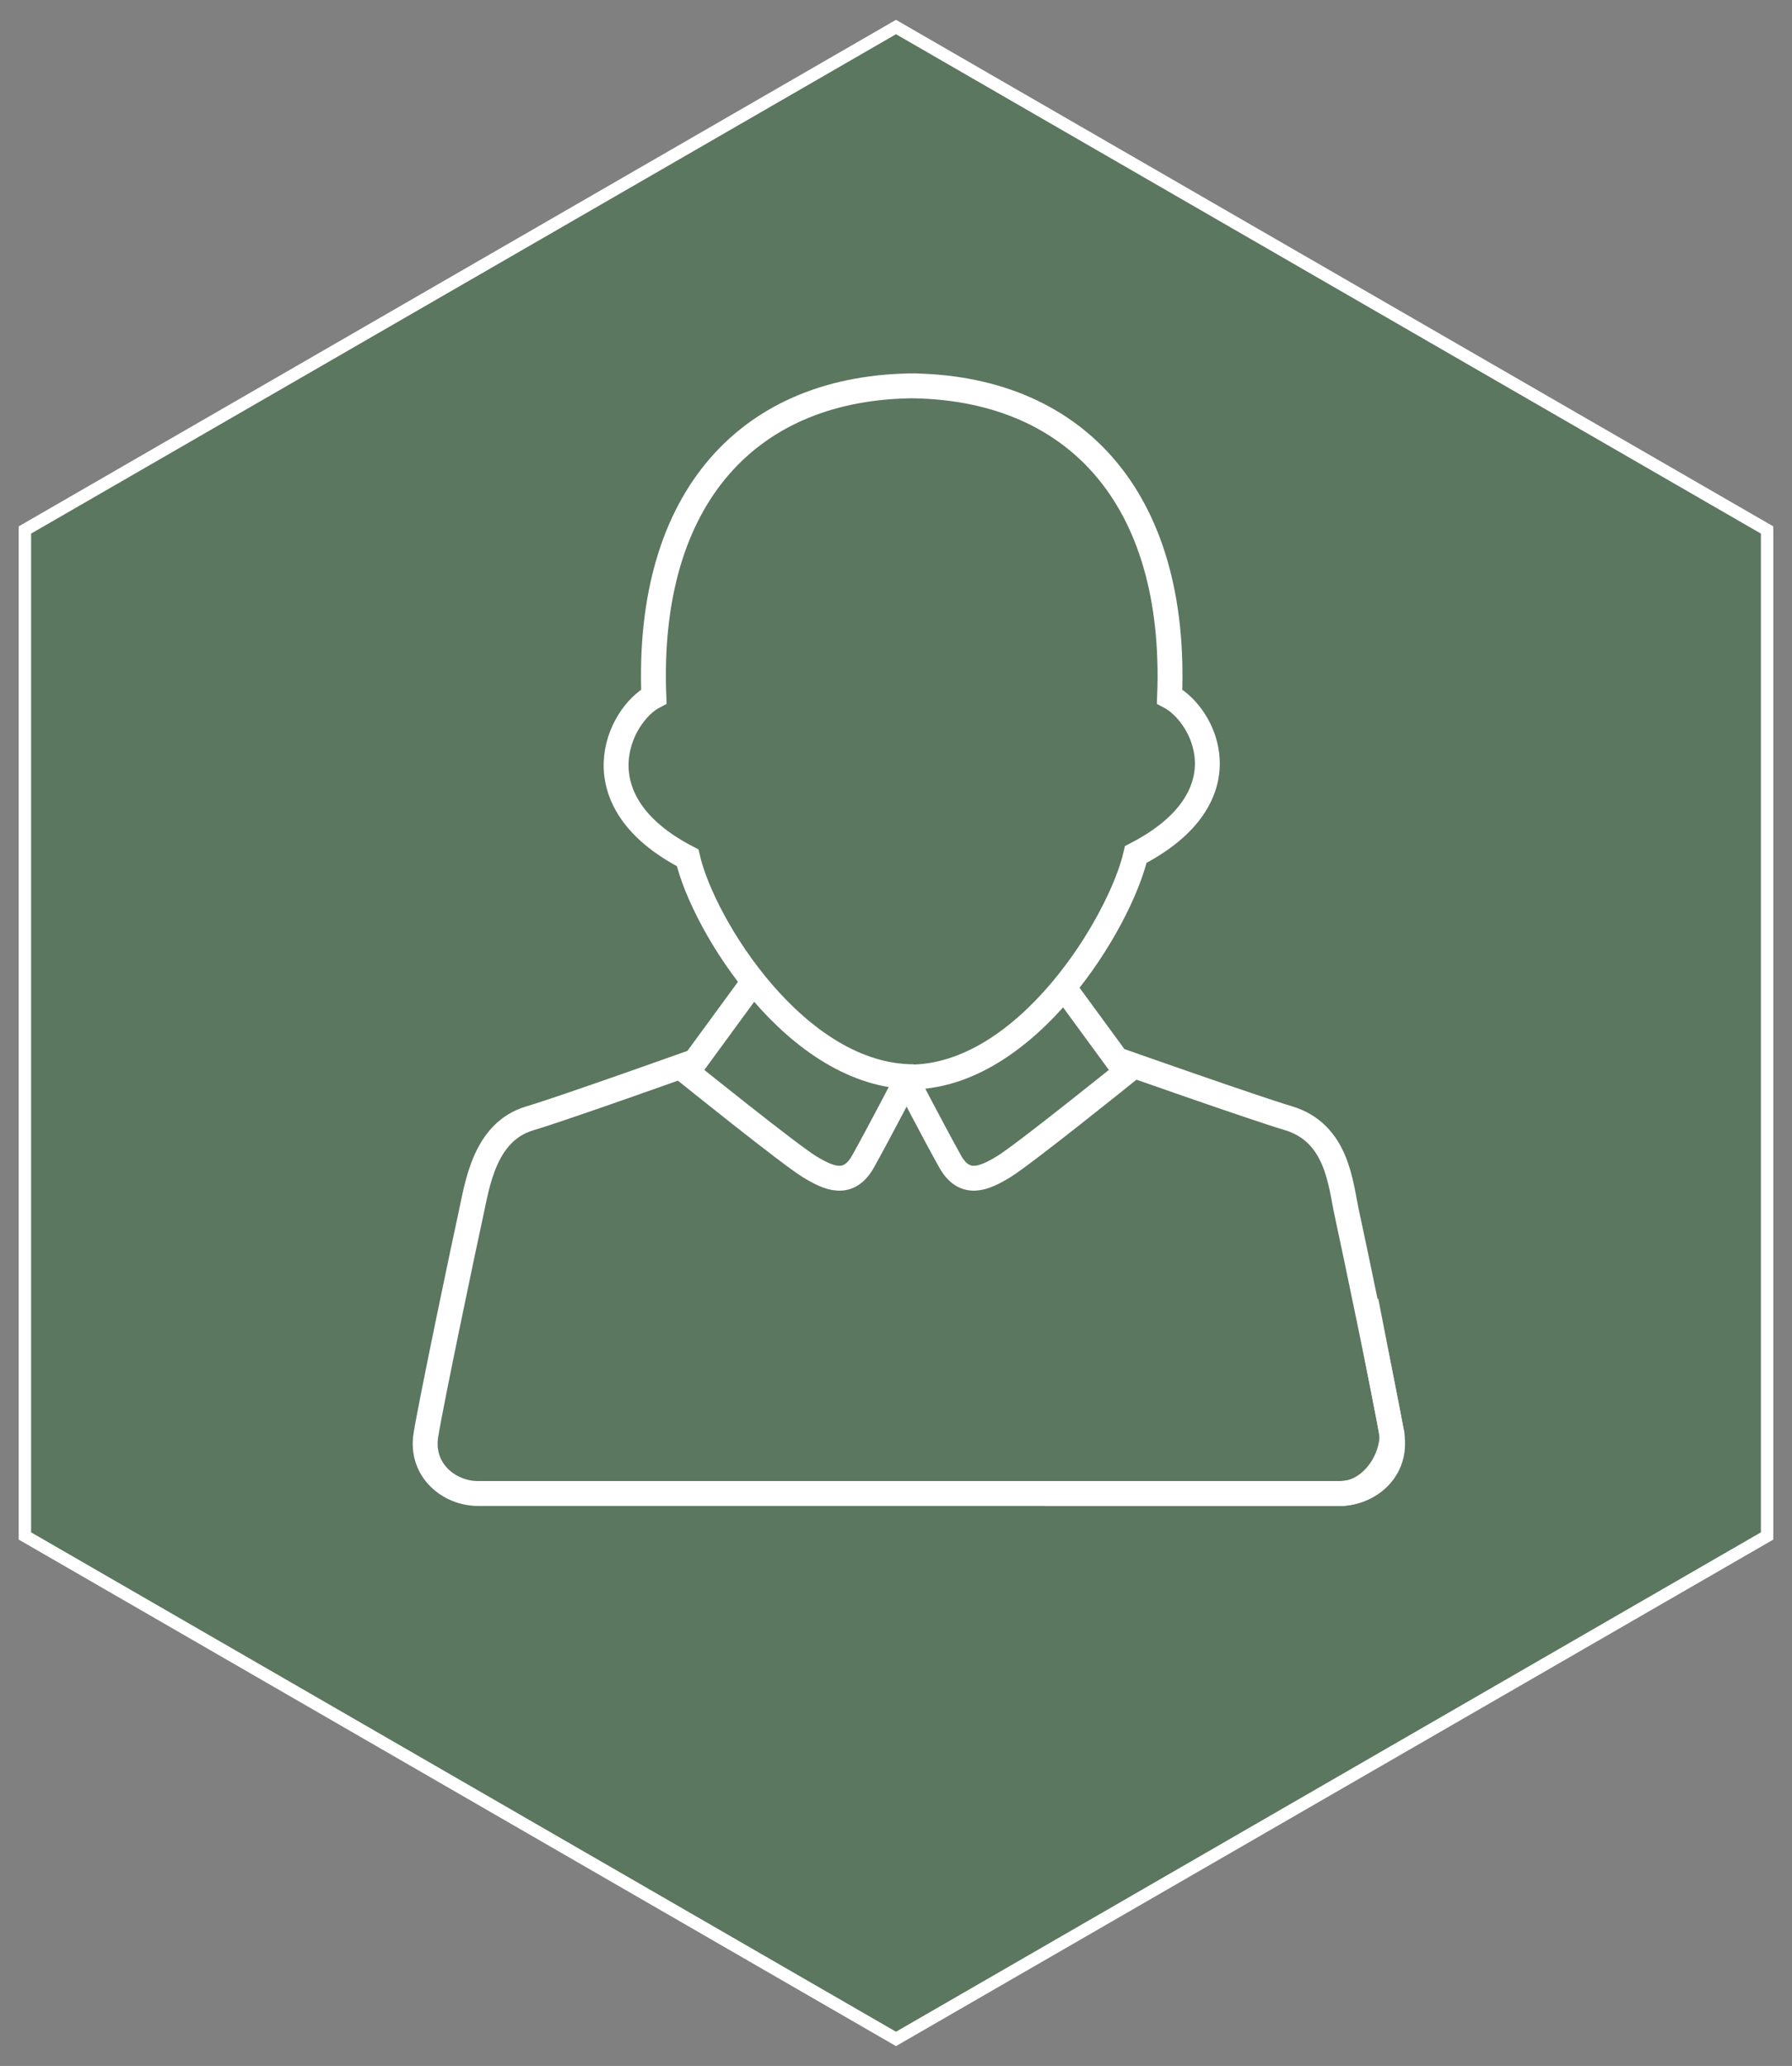 <?xml version="1.0" encoding="utf-8"?>
<!-- Generator: Adobe Illustrator 16.0.0, SVG Export Plug-In . SVG Version: 6.00 Build 0)  -->
<!DOCTYPE svg PUBLIC "-//W3C//DTD SVG 1.1//EN" "http://www.w3.org/Graphics/SVG/1.1/DTD/svg11.dtd">
<svg version="1.1" id="Layer_1" xmlns="http://www.w3.org/2000/svg" xmlns:xlink="http://www.w3.org/1999/xlink" x="0px" y="0px"
	 width="144px" height="166px" viewBox="0 0 144 166" enable-background="new 0 0 144 166" xml:space="preserve">
<rect x="0" y="0" width="144" height="166" fill="#808080" stroke="none"/>
<g id="Background">
	<polygon opacity="0.3" fill="#046211" enable-background="new    " points="142,123.414 72,163.828 2,123.414 2,42.585 72,2.171 
		142,42.585 	"/>
	<polygon fill="none" stroke="#FFFFFF" stroke-miterlimit="10" points="142,123.414 72,163.828 2,123.414 2,42.585 72,2.171 
		142,42.585 	"/>
</g>
<g id="DlaKogo">
	<path fill="none" stroke="#FFFFFF" stroke-width="2" stroke-miterlimit="10" d="M73.424,86.516
		c-9.397,0-16.915-12.164-18.167-17.593c-8.896-4.588-5.517-11.483-2.715-12.958C51.905,39.888,60.268,31,73.633,31h-0.738
		c13.364,0,21.728,8.888,21.09,24.965c2.804,1.475,6.183,8.103-2.715,12.691c-1.252,5.429-8.771,17.886-18.166,17.886"/>
	<path fill="none" stroke="#FFFFFF" stroke-width="2" stroke-miterlimit="10" d="M55.924,85.254c0,0-10.65,3.807-13.347,4.604
		c-3.66,1.08-4.224,5.36-4.744,7.728c-0.54,2.456-3.139,14.836-3.608,17.707c-0.464,2.838,1.87,4.709,4.176,4.709h69.268
		c2.308,0,4.642-1.871,4.177-4.709c-0.47-2.871-3.068-15.298-3.607-17.754c-0.521-2.366-0.736-6.517-4.744-7.704
		c-2.696-0.799-13.451-4.591-13.451-4.591"/>
	<path fill="none" stroke="#FFFFFF" stroke-width="2" stroke-miterlimit="10" d="M109.773,104.543l2.086,10.701
		c0,2.307-1.824,4.756-4.131,4.756H84"/>
	<path fill="none" stroke="#FFFFFF" stroke-width="2" stroke-miterlimit="10" d="M72.764,86.602c0,0,2.449,4.694,3.584,6.719
		c1.158,2.063,2.717,1.392,4.315,0.418c1.601-0.977,9.813-7.588,9.813-7.588l-4.941-6.752"/>
	<path fill="none" stroke="#FFFFFF" stroke-width="2" stroke-miterlimit="10" d="M72.938,86.602c0,0-2.451,4.694-3.584,6.719
		c-1.159,2.063-2.716,1.392-4.316,0.418c-1.601-0.977-9.814-7.588-9.814-7.588l4.943-6.752"/>
</g>
</svg>
